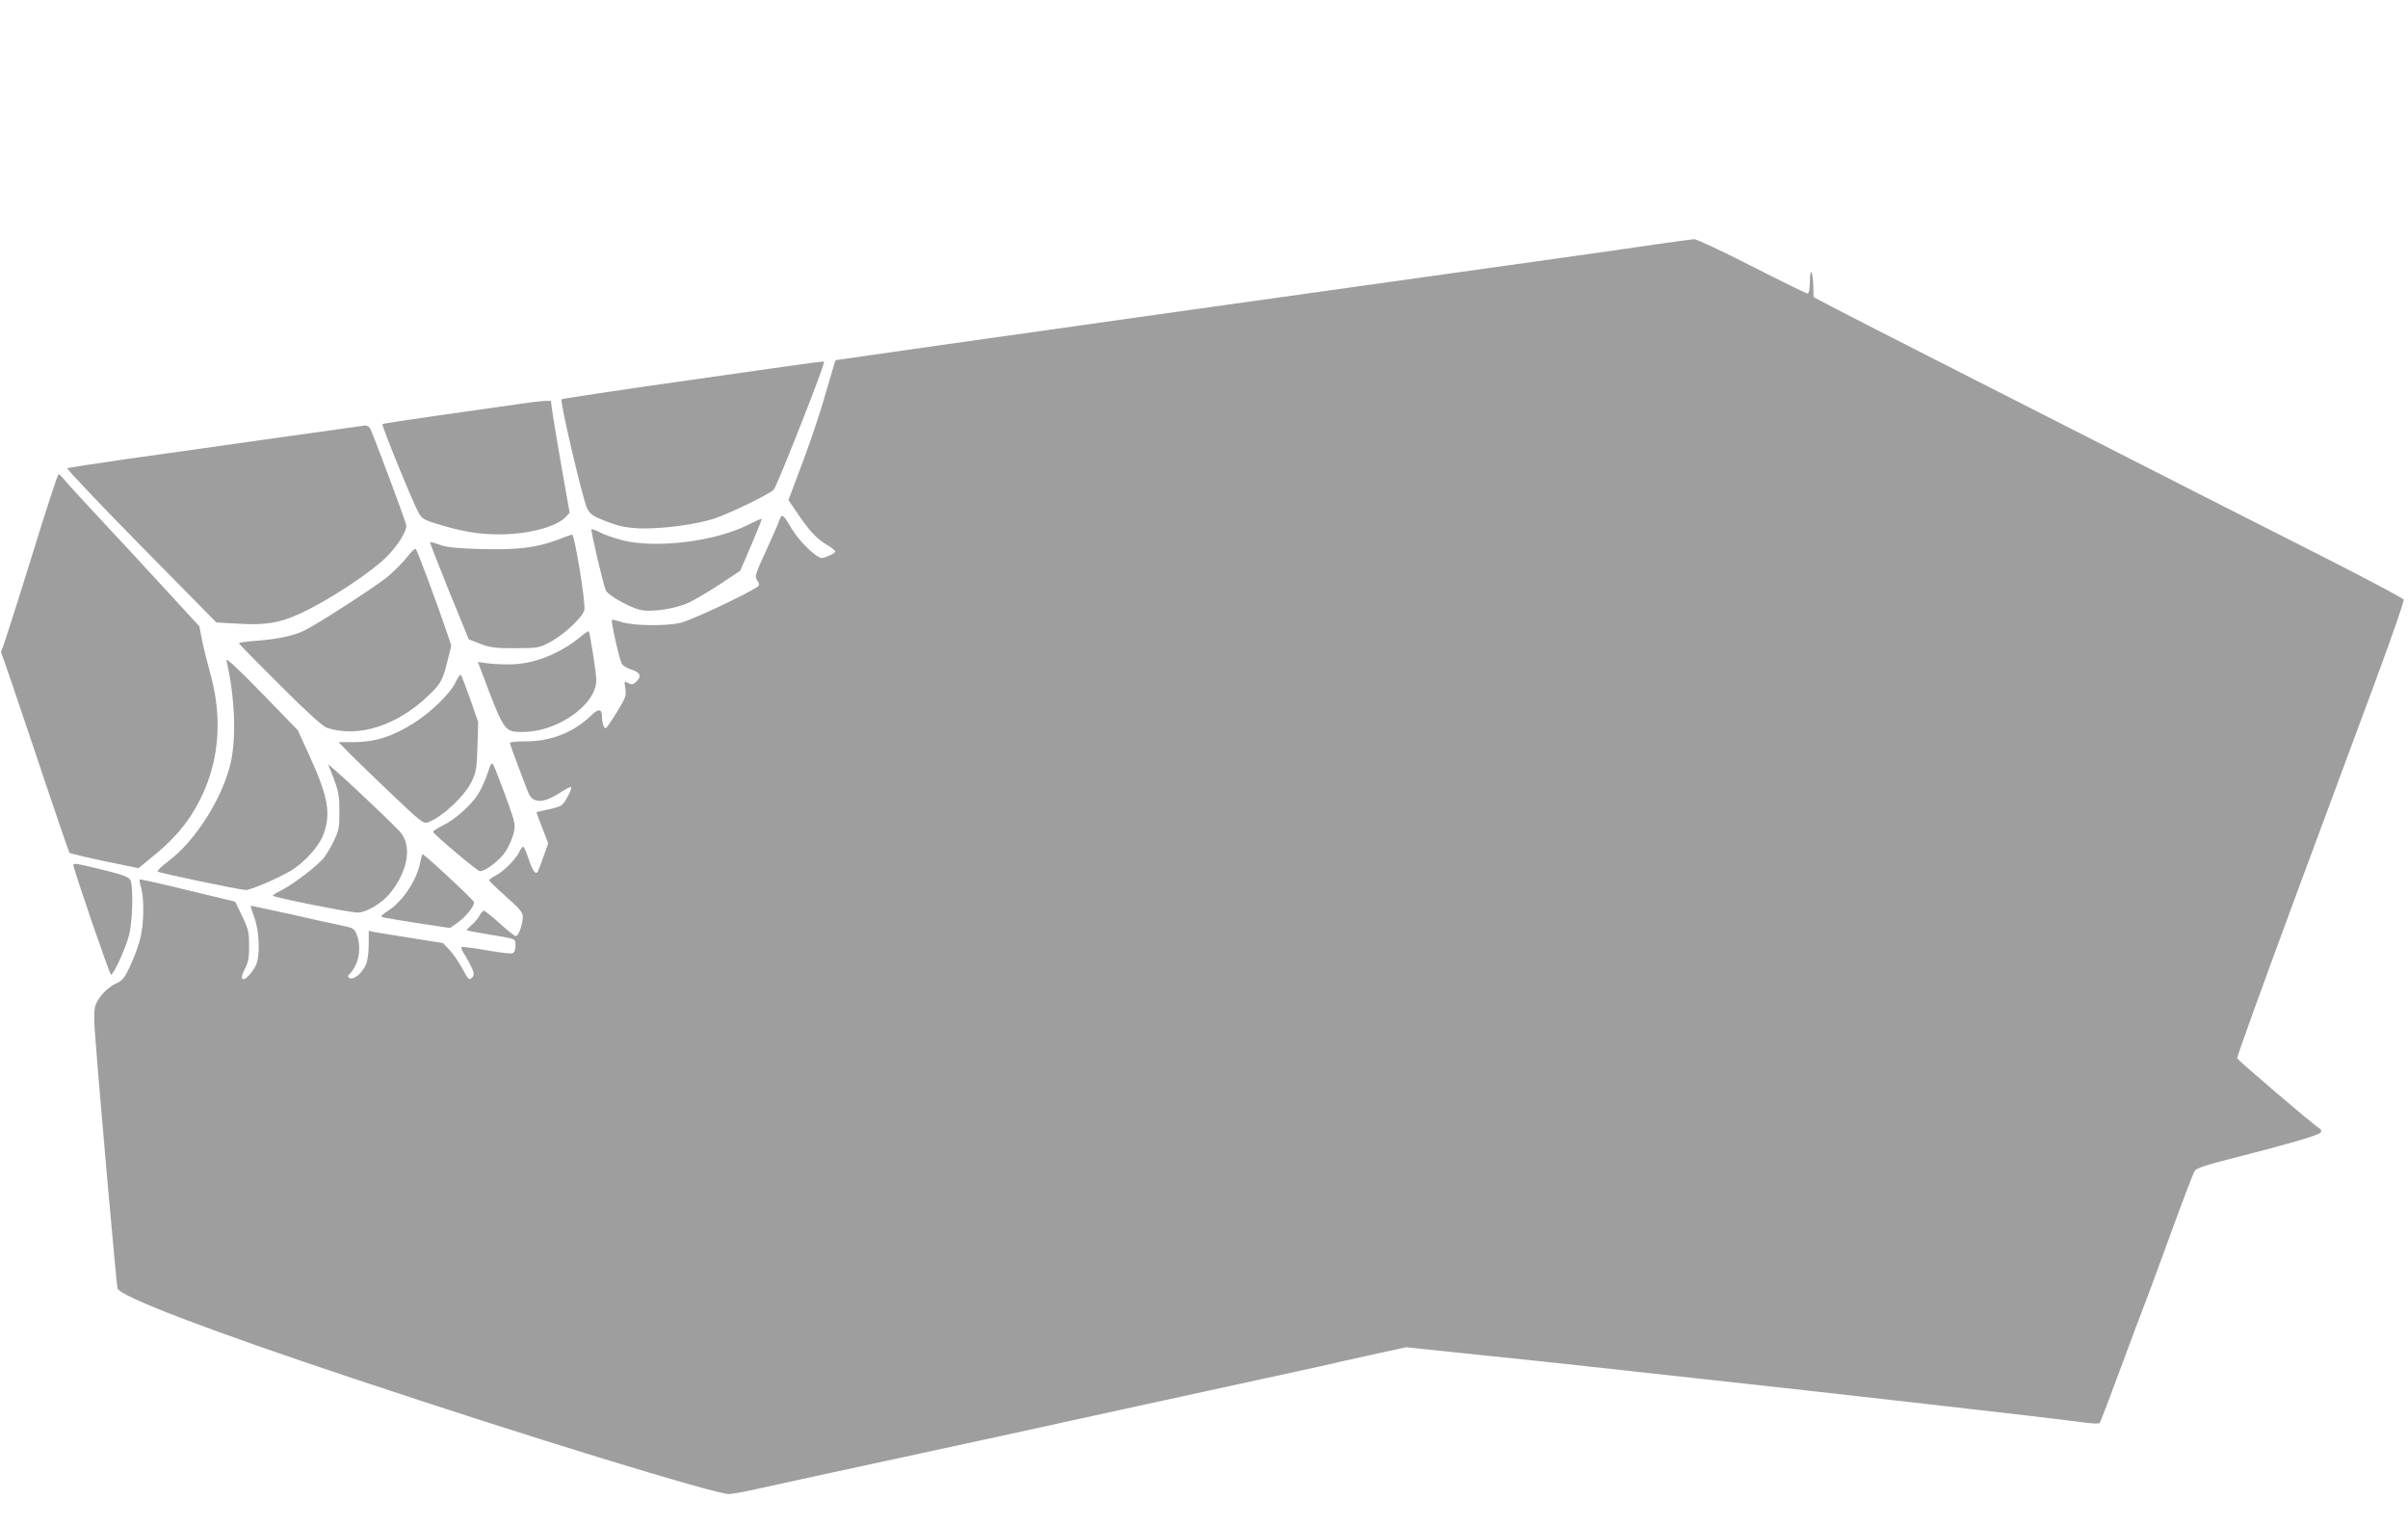 <?xml version="1.0" standalone="no"?>
<!DOCTYPE svg PUBLIC "-//W3C//DTD SVG 20010904//EN"
 "http://www.w3.org/TR/2001/REC-SVG-20010904/DTD/svg10.dtd">
<svg version="1.0" xmlns="http://www.w3.org/2000/svg"
 width="1280pt" height="811pt" viewBox="0 0 1280 811"
 preserveAspectRatio="xMidYMid meet">
<g transform="translate(0,811) scale(0.1,-0.1)"
fill="#9e9e9e" stroke="none">
<path d="M8820 6814 c-214 -32 -381 -55 -2550 -359 -1003 -141 -1826 -258
-1828 -259 -2 -2 -25 -80 -52 -172 -43 -150 -91 -289 -174 -505 l-25 -67 50
-73 c63 -93 102 -134 157 -166 23 -14 42 -29 42 -34 0 -5 -16 -16 -37 -24 -33
-14 -38 -14 -61 1 -46 30 -111 102 -142 158 -35 61 -45 67 -56 34 -4 -13 -35
-85 -70 -161 -60 -130 -63 -140 -49 -161 12 -19 13 -25 3 -33 -43 -34 -361
-183 -413 -194 -83 -17 -248 -15 -310 5 -27 8 -50 14 -52 12 -7 -7 42 -223 54
-237 7 -9 31 -22 53 -29 45 -15 52 -36 21 -64 -16 -15 -23 -16 -42 -6 -21 12
-22 11 -15 -29 6 -38 2 -49 -45 -126 -29 -47 -55 -85 -59 -85 -11 0 -20 27
-20 60 0 44 -18 46 -58 7 -94 -90 -213 -137 -348 -137 -46 0 -84 -4 -84 -8 0
-6 56 -157 98 -264 24 -60 82 -59 175 3 27 17 50 29 53 26 7 -7 -31 -80 -49
-95 -8 -7 -41 -18 -73 -24 -33 -7 -60 -13 -62 -14 -1 -1 12 -38 30 -83 l32
-83 -25 -70 c-13 -38 -27 -74 -30 -80 -12 -19 -27 2 -49 67 -12 36 -25 65 -29
65 -4 0 -13 -11 -19 -24 -18 -40 -83 -106 -124 -127 -21 -11 -38 -23 -38 -27
0 -4 40 -43 90 -87 76 -68 90 -85 89 -110 -1 -40 -23 -100 -37 -100 -6 0 -45
30 -86 68 -41 37 -79 67 -84 67 -5 0 -15 -12 -23 -26 -7 -14 -26 -37 -42 -50
-16 -14 -28 -26 -26 -28 2 -2 49 -11 104 -20 165 -27 155 -23 155 -62 0 -22
-6 -37 -15 -40 -8 -4 -72 4 -141 16 -69 12 -128 20 -131 16 -3 -3 5 -23 19
-43 13 -21 30 -53 38 -71 11 -29 11 -35 -2 -49 -14 -13 -19 -9 -49 47 -18 34
-49 79 -68 100 l-36 38 -170 27 c-93 15 -182 29 -197 32 l-28 6 0 -72 c0 -39
-6 -87 -14 -105 -17 -40 -53 -76 -78 -76 -19 0 -24 15 -8 25 6 4 19 24 30 45
23 46 26 116 6 164 -13 31 -20 35 -73 46 -32 6 -155 33 -273 60 -118 26 -216
47 -217 46 -2 -1 7 -29 19 -62 28 -76 32 -213 6 -259 -46 -83 -100 -96 -56
-14 18 36 23 59 22 124 0 71 -4 89 -37 157 l-37 76 -112 27 c-62 15 -176 42
-253 61 -76 18 -141 32 -143 30 -2 -2 2 -24 9 -47 16 -62 14 -193 -6 -269 -9
-36 -32 -99 -52 -141 -30 -66 -41 -79 -74 -95 -53 -23 -106 -84 -115 -130 -4
-20 -4 -76 0 -123 20 -279 115 -1354 121 -1369 16 -43 478 -220 1265 -482 889
-297 1907 -610 1984 -610 17 0 81 11 141 25 61 14 454 99 875 190 421 91 803
174 850 185 47 10 346 76 665 145 319 69 598 130 620 135 22 6 132 30 244 55
l205 45 382 -40 c211 -22 425 -44 476 -50 51 -6 363 -40 693 -76 700 -76 1878
-210 2054 -234 41 -6 78 -7 82 -3 4 5 55 139 114 298 59 160 113 304 120 320
7 17 68 181 135 365 67 184 128 344 135 356 11 16 55 31 217 72 267 68 437
117 451 131 8 8 8 14 2 19 -51 35 -441 368 -443 378 -2 7 132 377 296 821 165
444 366 987 447 1205 81 219 145 403 142 411 -2 7 -180 101 -393 210 -418 211
-925 469 -1439 731 -176 90 -495 252 -710 361 -214 109 -436 222 -492 252
l-103 54 -1 52 c-2 85 -17 114 -18 35 -1 -44 -5 -68 -13 -68 -6 0 -139 65
-296 145 -156 80 -294 144 -306 144 -11 -1 -95 -12 -186 -25z"/>
<path d="M3673 6091 c-375 -53 -685 -100 -688 -103 -10 -10 114 -537 136 -580
16 -31 30 -41 101 -69 66 -25 102 -33 173 -37 116 -5 313 21 407 54 92 32 292
130 311 152 19 22 267 651 267 677 0 7 39 12 -707 -94z"/>
<path d="M2760 5963 c-52 -7 -236 -34 -409 -58 -172 -24 -315 -46 -318 -49 -6
-6 160 -413 191 -469 19 -34 29 -40 101 -62 131 -40 220 -55 328 -55 155 0
305 40 355 93 l20 22 -39 220 c-21 121 -44 255 -50 297 l-11 78 -37 -1 c-20
-1 -79 -8 -131 -16z"/>
<path d="M1450 5780 c-261 -37 -612 -87 -780 -110 -168 -24 -308 -46 -312 -49
-4 -4 172 -189 392 -413 l400 -406 122 -7 c140 -8 213 4 323 54 149 68 388
225 467 309 56 58 98 127 98 158 0 14 -143 398 -190 512 -5 12 -18 21 -27 21
-10 -1 -232 -32 -493 -69z"/>
<path d="M161 5128 c-79 -255 -147 -467 -152 -472 -4 -5 -4 -16 1 -25 5 -9 86
-248 181 -531 94 -283 175 -518 178 -522 4 -4 88 -24 187 -45 l180 -37 76 62
c102 83 175 165 227 257 126 219 151 468 75 730 -14 50 -32 123 -40 163 l-14
73 -172 187 c-94 103 -252 273 -349 377 -98 105 -187 202 -199 218 -12 15 -25
27 -29 27 -4 0 -72 -208 -150 -462z"/>
<path d="M3973 5319 c-178 -88 -488 -125 -666 -80 -41 11 -94 29 -117 41 -23
12 -44 20 -46 17 -5 -5 62 -292 76 -324 10 -25 117 -86 178 -103 60 -16 190 3
267 39 33 16 107 60 165 98 l105 70 59 137 c32 75 57 138 55 139 -2 1 -37 -14
-76 -34z"/>
<path d="M2960 5240 c-110 -41 -208 -53 -405 -48 -129 4 -182 9 -218 23 -26 9
-49 16 -51 14 -2 -2 44 -119 101 -261 l105 -256 62 -24 c52 -20 79 -23 186
-23 123 1 126 1 188 35 71 38 169 130 178 167 9 33 -52 404 -65 402 -3 0 -40
-13 -81 -29z"/>
<path d="M2162 5147 c-23 -29 -70 -76 -105 -105 -62 -50 -360 -243 -435 -281
-57 -29 -145 -48 -254 -56 -54 -4 -98 -10 -98 -14 0 -3 98 -103 218 -222 143
-143 228 -220 250 -227 165 -55 373 11 540 172 65 62 75 80 101 184 l20 81
-28 83 c-50 147 -153 423 -161 431 -4 4 -25 -16 -48 -46z"/>
<path d="M3090 4729 c-113 -94 -257 -151 -384 -150 -45 0 -100 3 -123 7 l-43
6 24 -63 c117 -310 116 -309 217 -309 101 0 218 46 302 120 57 51 87 105 87
157 -1 40 -34 251 -41 258 -2 2 -20 -10 -39 -26z"/>
<path d="M1204 4600 c47 -206 54 -430 17 -565 -49 -184 -187 -397 -324 -500
-36 -27 -63 -53 -59 -57 9 -8 439 -98 469 -98 24 0 150 53 228 96 76 42 159
132 184 199 41 110 26 199 -72 414 l-64 140 -192 198 c-132 135 -191 190 -187
173z"/>
<path d="M2424 4488 c-26 -59 -133 -164 -226 -222 -114 -71 -203 -99 -311
-100 l-87 0 52 -54 c29 -30 131 -128 225 -218 162 -154 174 -163 199 -154 78
30 196 141 233 220 22 48 26 71 29 183 l4 129 -42 121 c-24 67 -46 126 -50
130 -4 4 -15 -12 -26 -35z"/>
<path d="M1745 4045 c55 -134 59 -151 59 -245 1 -83 -3 -102 -26 -152 -15 -32
-39 -74 -55 -95 -32 -42 -167 -145 -230 -176 -24 -12 -43 -24 -43 -27 0 -9
409 -90 451 -90 46 0 129 50 172 102 98 122 119 257 51 330 -86 90 -386 370
-379 353z"/>
<path d="M2591 3998 c-12 -36 -34 -85 -50 -109 -37 -59 -124 -136 -189 -167
-29 -15 -51 -29 -50 -33 8 -17 235 -209 249 -209 30 0 106 58 136 104 17 26
36 69 43 96 11 47 10 53 -40 192 -29 79 -58 154 -65 167 -12 23 -13 21 -34
-41z"/>
<path d="M2235 3533 c-17 -98 -94 -214 -173 -264 -29 -18 -40 -30 -31 -33 8
-3 92 -17 188 -32 l173 -26 41 29 c42 29 87 85 87 108 0 10 -263 255 -274 255
-2 0 -7 -17 -11 -37z"/>
<path d="M390 3513 c0 -22 193 -583 200 -583 14 0 77 138 96 210 19 73 24 265
6 295 -7 14 -46 28 -144 52 -143 35 -158 37 -158 26z"/>
</g>
</svg>
